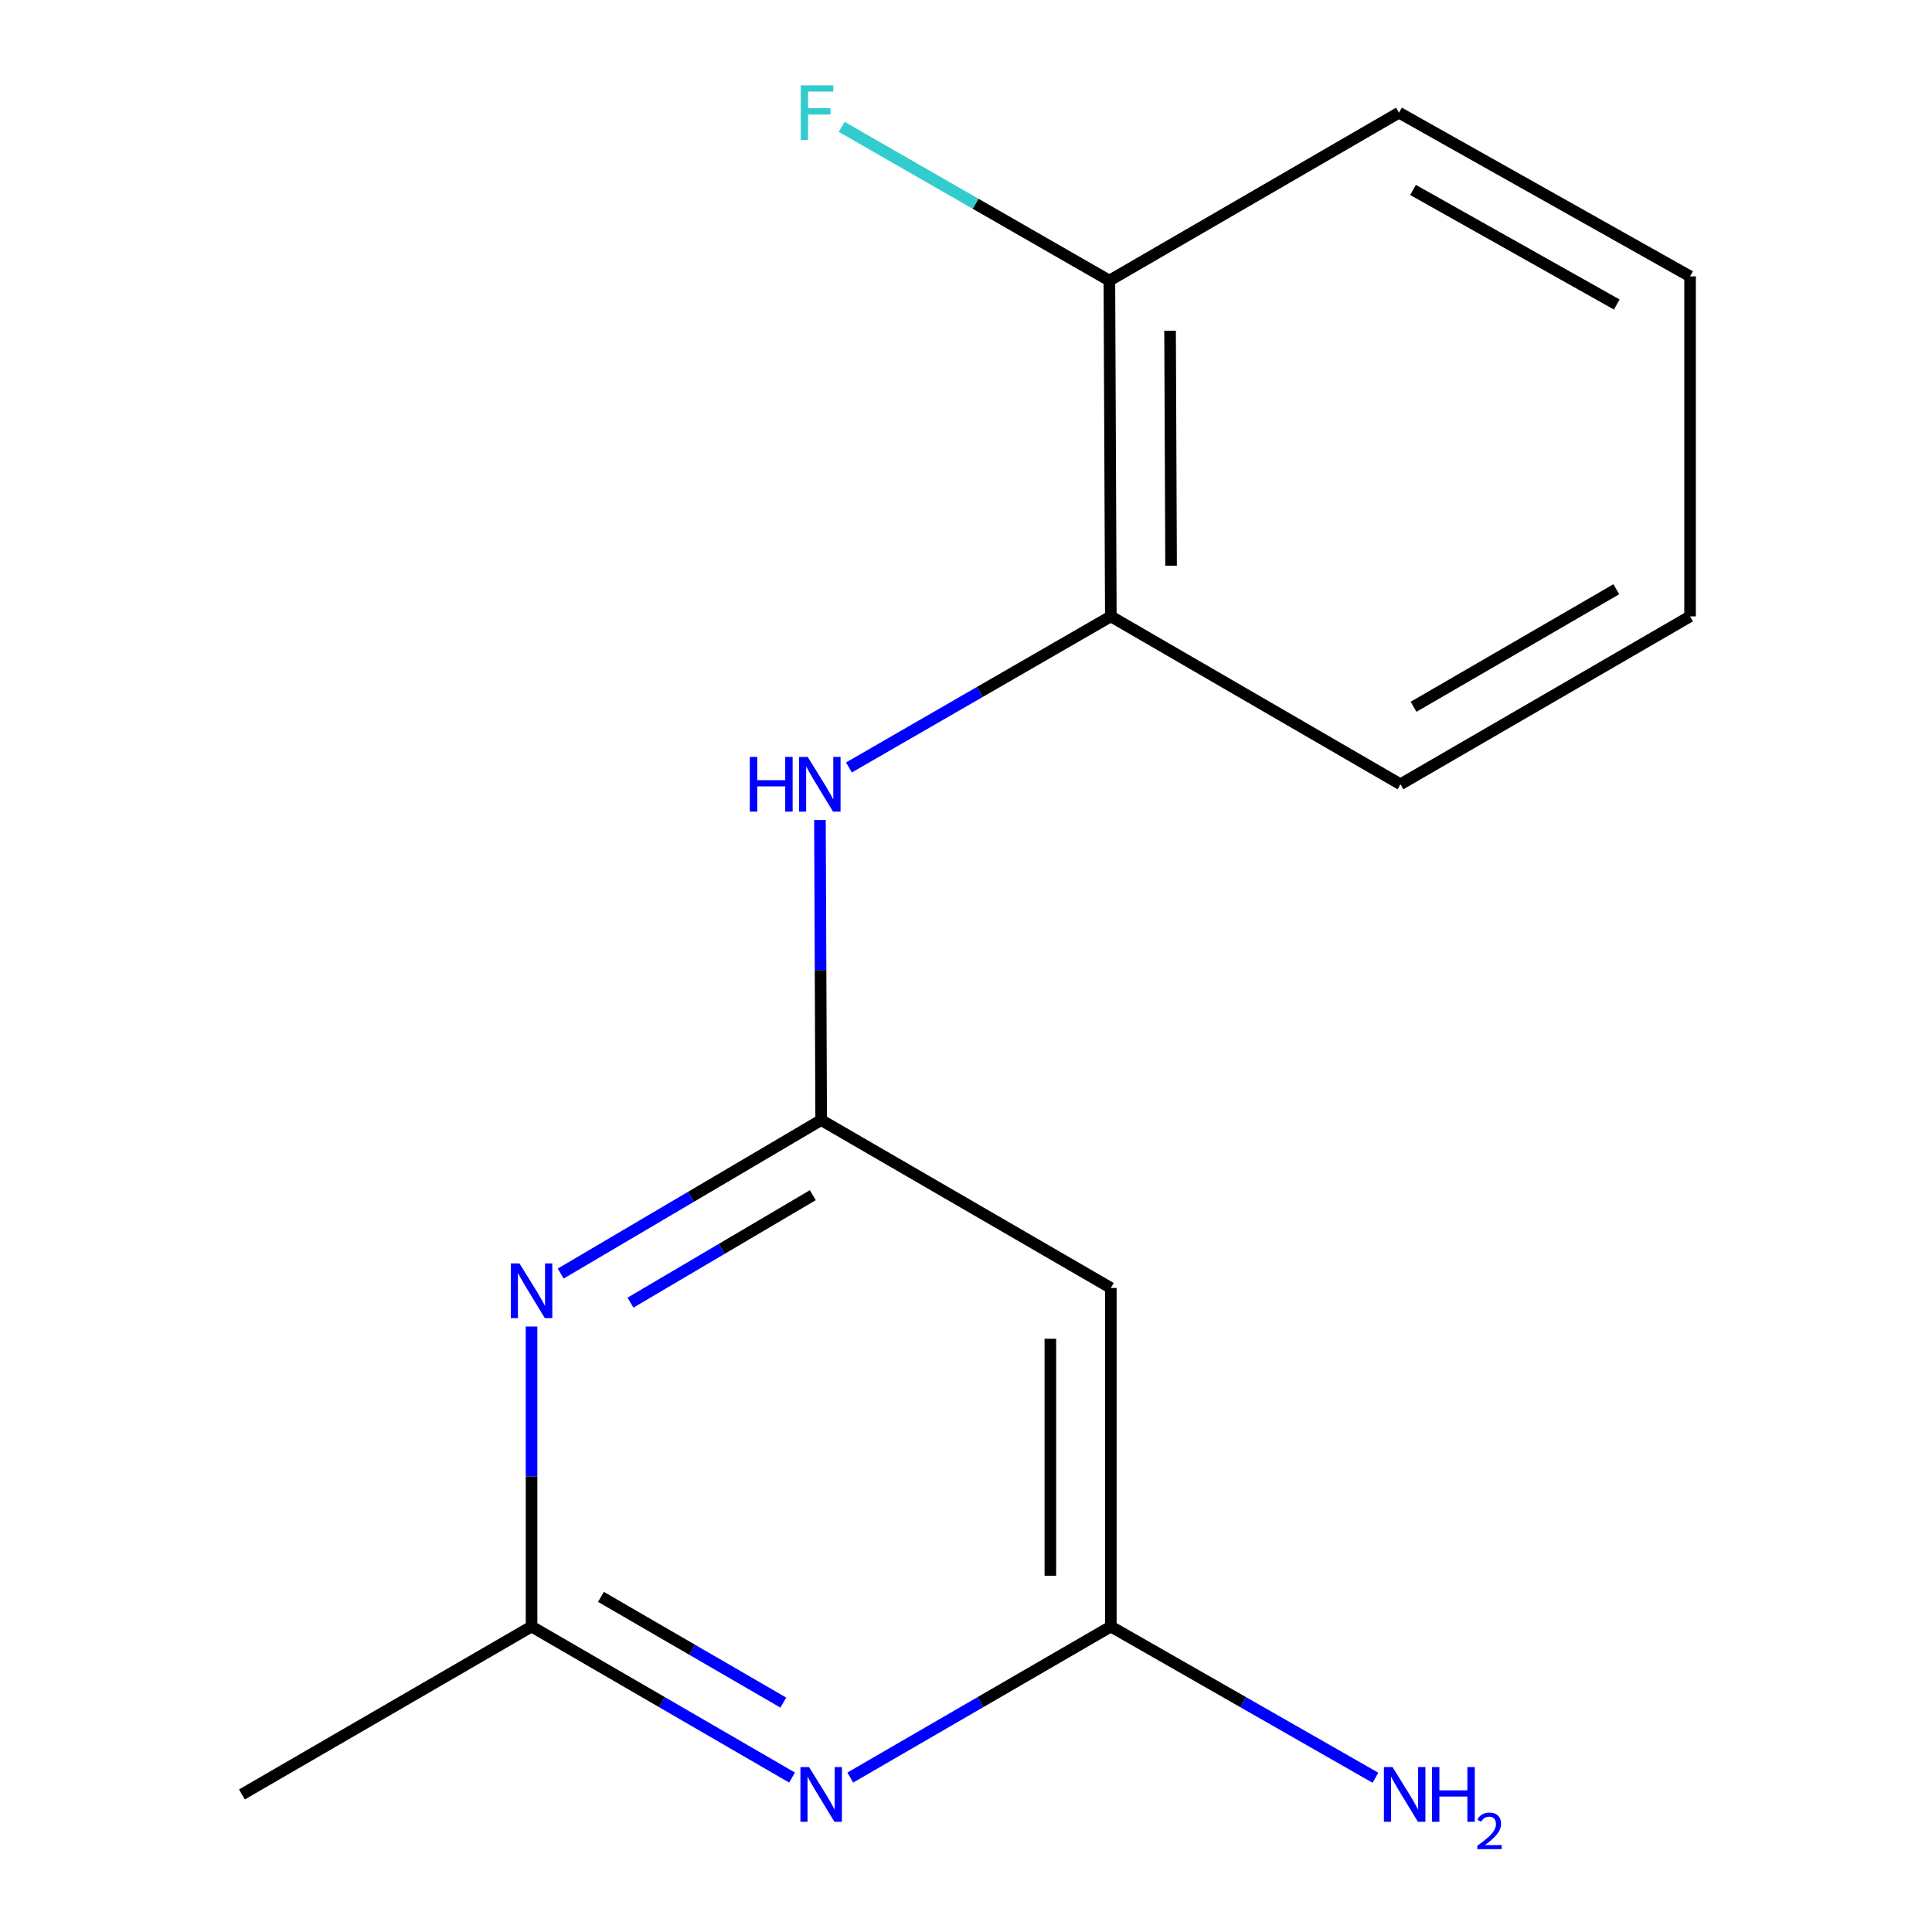 <?xml version='1.0' encoding='iso-8859-1'?>
<svg version='1.1' baseProfile='full'
              xmlns='http://www.w3.org/2000/svg'
                      xmlns:rdkit='http://www.rdkit.org/xml'
                      xmlns:xlink='http://www.w3.org/1999/xlink'
                  xml:space='preserve'
width='1000px' height='1000px' viewBox='0 0 1000 1000'>
<!-- END OF HEADER -->
<rect style='opacity:1.0;fill:#FFFFFF;stroke:none' width='1000' height='1000' x='0' y='0'> </rect>
<path class='bond-0' d='M 425.038,579.742 L 357.629,619.471' style='fill:none;fill-rule:evenodd;stroke:#000000;stroke-width:6px;stroke-linecap:butt;stroke-linejoin:miter;stroke-opacity:1' />
<path class='bond-0' d='M 357.629,619.471 L 290.22,659.2' style='fill:none;fill-rule:evenodd;stroke:#0000FF;stroke-width:6px;stroke-linecap:butt;stroke-linejoin:miter;stroke-opacity:1' />
<path class='bond-0' d='M 420.707,618.626 L 373.521,646.436' style='fill:none;fill-rule:evenodd;stroke:#000000;stroke-width:6px;stroke-linecap:butt;stroke-linejoin:miter;stroke-opacity:1' />
<path class='bond-0' d='M 373.521,646.436 L 326.335,674.246' style='fill:none;fill-rule:evenodd;stroke:#0000FF;stroke-width:6px;stroke-linecap:butt;stroke-linejoin:miter;stroke-opacity:1' />
<path class='bond-4' d='M 425.038,579.742 L 424.719,502.095' style='fill:none;fill-rule:evenodd;stroke:#000000;stroke-width:6px;stroke-linecap:butt;stroke-linejoin:miter;stroke-opacity:1' />
<path class='bond-4' d='M 424.719,502.095 L 424.401,424.448' style='fill:none;fill-rule:evenodd;stroke:#0000FF;stroke-width:6px;stroke-linecap:butt;stroke-linejoin:miter;stroke-opacity:1' />
<path class='bond-5' d='M 425.038,579.742 L 574.962,666.651' style='fill:none;fill-rule:evenodd;stroke:#000000;stroke-width:6px;stroke-linecap:butt;stroke-linejoin:miter;stroke-opacity:1' />
<path class='bond-2' d='M 275.13,686.599 L 275.13,764.246' style='fill:none;fill-rule:evenodd;stroke:#0000FF;stroke-width:6px;stroke-linecap:butt;stroke-linejoin:miter;stroke-opacity:1' />
<path class='bond-2' d='M 275.13,764.246 L 275.13,841.893' style='fill:none;fill-rule:evenodd;stroke:#000000;stroke-width:6px;stroke-linecap:butt;stroke-linejoin:miter;stroke-opacity:1' />
<path class='bond-1' d='M 440.11,920.065 L 507.536,880.979' style='fill:none;fill-rule:evenodd;stroke:#0000FF;stroke-width:6px;stroke-linecap:butt;stroke-linejoin:miter;stroke-opacity:1' />
<path class='bond-1' d='M 507.536,880.979 L 574.962,841.893' style='fill:none;fill-rule:evenodd;stroke:#000000;stroke-width:6px;stroke-linecap:butt;stroke-linejoin:miter;stroke-opacity:1' />
<path class='bond-15' d='M 409.966,920.064 L 342.548,880.979' style='fill:none;fill-rule:evenodd;stroke:#0000FF;stroke-width:6px;stroke-linecap:butt;stroke-linejoin:miter;stroke-opacity:1' />
<path class='bond-15' d='M 342.548,880.979 L 275.13,841.893' style='fill:none;fill-rule:evenodd;stroke:#000000;stroke-width:6px;stroke-linecap:butt;stroke-linejoin:miter;stroke-opacity:1' />
<path class='bond-15' d='M 405.439,881.26 L 358.246,853.901' style='fill:none;fill-rule:evenodd;stroke:#0000FF;stroke-width:6px;stroke-linecap:butt;stroke-linejoin:miter;stroke-opacity:1' />
<path class='bond-15' d='M 358.246,853.901 L 311.054,826.541' style='fill:none;fill-rule:evenodd;stroke:#000000;stroke-width:6px;stroke-linecap:butt;stroke-linejoin:miter;stroke-opacity:1' />
<path class='bond-10' d='M 275.13,841.893 L 125.223,928.802' style='fill:none;fill-rule:evenodd;stroke:#000000;stroke-width:6px;stroke-linecap:butt;stroke-linejoin:miter;stroke-opacity:1' />
<path class='bond-3' d='M 574.962,841.893 L 574.962,666.651' style='fill:none;fill-rule:evenodd;stroke:#000000;stroke-width:6px;stroke-linecap:butt;stroke-linejoin:miter;stroke-opacity:1' />
<path class='bond-3' d='M 543.663,815.607 L 543.663,692.937' style='fill:none;fill-rule:evenodd;stroke:#000000;stroke-width:6px;stroke-linecap:butt;stroke-linejoin:miter;stroke-opacity:1' />
<path class='bond-8' d='M 574.962,841.893 L 643.443,881.028' style='fill:none;fill-rule:evenodd;stroke:#000000;stroke-width:6px;stroke-linecap:butt;stroke-linejoin:miter;stroke-opacity:1' />
<path class='bond-8' d='M 643.443,881.028 L 711.924,920.162' style='fill:none;fill-rule:evenodd;stroke:#0000FF;stroke-width:6px;stroke-linecap:butt;stroke-linejoin:miter;stroke-opacity:1' />
<path class='bond-6' d='M 439.412,397.238 L 507.187,358.136' style='fill:none;fill-rule:evenodd;stroke:#0000FF;stroke-width:6px;stroke-linecap:butt;stroke-linejoin:miter;stroke-opacity:1' />
<path class='bond-6' d='M 507.187,358.136 L 574.962,319.034' style='fill:none;fill-rule:evenodd;stroke:#000000;stroke-width:6px;stroke-linecap:butt;stroke-linejoin:miter;stroke-opacity:1' />
<path class='bond-7' d='M 574.962,319.034 L 574.215,145.235' style='fill:none;fill-rule:evenodd;stroke:#000000;stroke-width:6px;stroke-linecap:butt;stroke-linejoin:miter;stroke-opacity:1' />
<path class='bond-7' d='M 606.15,292.83 L 605.626,171.17' style='fill:none;fill-rule:evenodd;stroke:#000000;stroke-width:6px;stroke-linecap:butt;stroke-linejoin:miter;stroke-opacity:1' />
<path class='bond-11' d='M 574.962,319.034 L 724.87,405.943' style='fill:none;fill-rule:evenodd;stroke:#000000;stroke-width:6px;stroke-linecap:butt;stroke-linejoin:miter;stroke-opacity:1' />
<path class='bond-9' d='M 574.215,145.235 L 504.939,105.451' style='fill:none;fill-rule:evenodd;stroke:#000000;stroke-width:6px;stroke-linecap:butt;stroke-linejoin:miter;stroke-opacity:1' />
<path class='bond-9' d='M 504.939,105.451 L 435.664,65.667' style='fill:none;fill-rule:evenodd;stroke:#33CCCC;stroke-width:6px;stroke-linecap:butt;stroke-linejoin:miter;stroke-opacity:1' />
<path class='bond-12' d='M 574.215,145.235 L 724.122,58.326' style='fill:none;fill-rule:evenodd;stroke:#000000;stroke-width:6px;stroke-linecap:butt;stroke-linejoin:miter;stroke-opacity:1' />
<path class='bond-13' d='M 724.87,405.943 L 874.777,319.034' style='fill:none;fill-rule:evenodd;stroke:#000000;stroke-width:6px;stroke-linecap:butt;stroke-linejoin:miter;stroke-opacity:1' />
<path class='bond-13' d='M 731.658,365.828 L 836.593,304.992' style='fill:none;fill-rule:evenodd;stroke:#000000;stroke-width:6px;stroke-linecap:butt;stroke-linejoin:miter;stroke-opacity:1' />
<path class='bond-16' d='M 724.122,58.326 L 874.777,143.044' style='fill:none;fill-rule:evenodd;stroke:#000000;stroke-width:6px;stroke-linecap:butt;stroke-linejoin:miter;stroke-opacity:1' />
<path class='bond-16' d='M 731.379,98.316 L 836.838,157.618' style='fill:none;fill-rule:evenodd;stroke:#000000;stroke-width:6px;stroke-linecap:butt;stroke-linejoin:miter;stroke-opacity:1' />
<path class='bond-14' d='M 874.777,319.034 L 874.777,143.044' style='fill:none;fill-rule:evenodd;stroke:#000000;stroke-width:6px;stroke-linecap:butt;stroke-linejoin:miter;stroke-opacity:1' />
<path  class='atom-1' d='M 268.87 653.934
L 278.15 668.934
Q 279.07 670.414, 280.55 673.094
Q 282.03 675.774, 282.11 675.934
L 282.11 653.934
L 285.87 653.934
L 285.87 682.254
L 281.99 682.254
L 272.03 665.854
Q 270.87 663.934, 269.63 661.734
Q 268.43 659.534, 268.07 658.854
L 268.07 682.254
L 264.39 682.254
L 264.39 653.934
L 268.87 653.934
' fill='#0000FF'/>
<path  class='atom-2' d='M 418.778 914.642
L 428.058 929.642
Q 428.978 931.122, 430.458 933.802
Q 431.938 936.482, 432.018 936.642
L 432.018 914.642
L 435.778 914.642
L 435.778 942.962
L 431.898 942.962
L 421.938 926.562
Q 420.778 924.642, 419.538 922.442
Q 418.338 920.242, 417.978 919.562
L 417.978 942.962
L 414.298 942.962
L 414.298 914.642
L 418.778 914.642
' fill='#0000FF'/>
<path  class='atom-5' d='M 388.105 391.783
L 391.945 391.783
L 391.945 403.823
L 406.425 403.823
L 406.425 391.783
L 410.265 391.783
L 410.265 420.103
L 406.425 420.103
L 406.425 407.023
L 391.945 407.023
L 391.945 420.103
L 388.105 420.103
L 388.105 391.783
' fill='#0000FF'/>
<path  class='atom-5' d='M 418.065 391.783
L 427.345 406.783
Q 428.265 408.263, 429.745 410.943
Q 431.225 413.623, 431.305 413.783
L 431.305 391.783
L 435.065 391.783
L 435.065 420.103
L 431.185 420.103
L 421.225 403.703
Q 420.065 401.783, 418.825 399.583
Q 417.625 397.383, 417.265 396.703
L 417.265 420.103
L 413.585 420.103
L 413.585 391.783
L 418.065 391.783
' fill='#0000FF'/>
<path  class='atom-9' d='M 720.784 914.642
L 730.064 929.642
Q 730.984 931.122, 732.464 933.802
Q 733.944 936.482, 734.024 936.642
L 734.024 914.642
L 737.784 914.642
L 737.784 942.962
L 733.904 942.962
L 723.944 926.562
Q 722.784 924.642, 721.544 922.442
Q 720.344 920.242, 719.984 919.562
L 719.984 942.962
L 716.304 942.962
L 716.304 914.642
L 720.784 914.642
' fill='#0000FF'/>
<path  class='atom-9' d='M 741.184 914.642
L 745.024 914.642
L 745.024 926.682
L 759.504 926.682
L 759.504 914.642
L 763.344 914.642
L 763.344 942.962
L 759.504 942.962
L 759.504 929.882
L 745.024 929.882
L 745.024 942.962
L 741.184 942.962
L 741.184 914.642
' fill='#0000FF'/>
<path  class='atom-9' d='M 764.716 941.968
Q 765.403 940.199, 767.04 939.223
Q 768.676 938.219, 770.947 938.219
Q 773.772 938.219, 775.356 939.751
Q 776.94 941.282, 776.94 944.001
Q 776.94 946.773, 774.88 949.36
Q 772.848 951.947, 768.624 955.01
L 777.256 955.01
L 777.256 957.122
L 764.664 957.122
L 764.664 955.353
Q 768.148 952.871, 770.208 951.023
Q 772.293 949.175, 773.296 947.512
Q 774.3 945.849, 774.3 944.133
Q 774.3 942.338, 773.402 941.335
Q 772.504 940.331, 770.947 940.331
Q 769.442 940.331, 768.439 940.939
Q 767.436 941.546, 766.723 942.892
L 764.716 941.968
' fill='#0000FF'/>
<path  class='atom-10' d='M 414.461 44.166
L 431.301 44.166
L 431.301 47.406
L 418.261 47.406
L 418.261 56.006
L 429.861 56.006
L 429.861 59.286
L 418.261 59.286
L 418.261 72.486
L 414.461 72.486
L 414.461 44.166
' fill='#33CCCC'/>
</svg>
